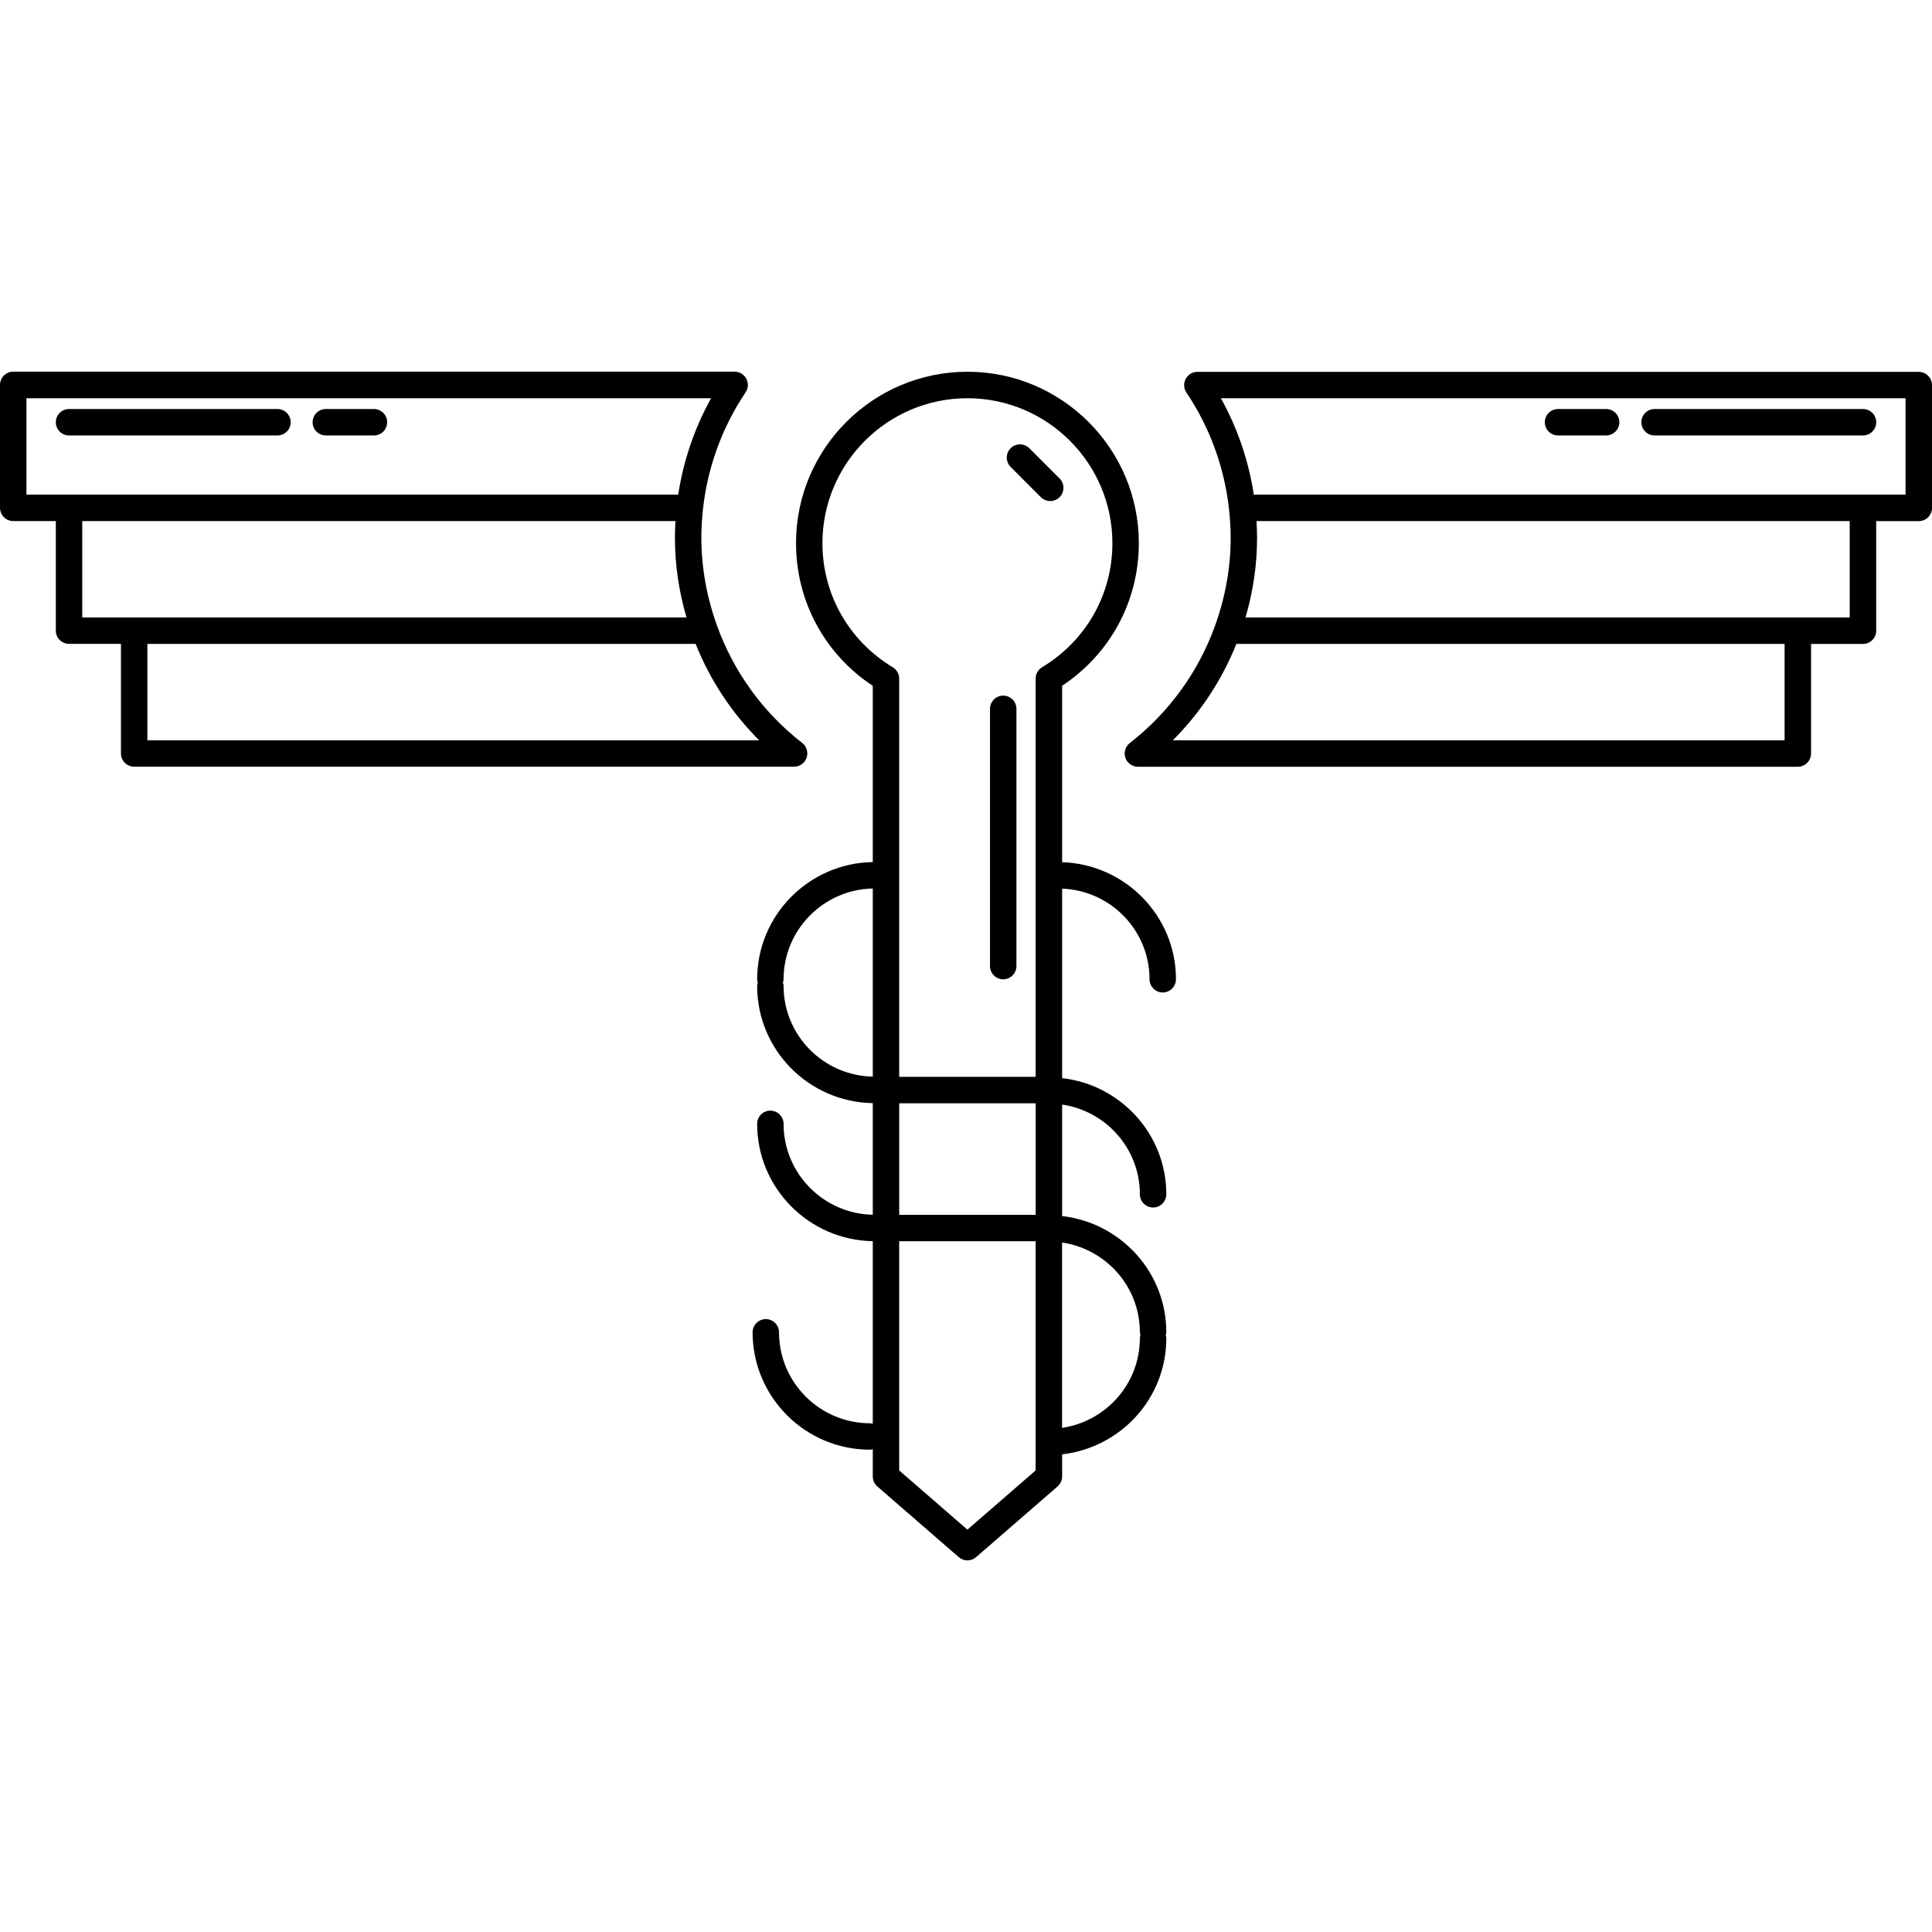 <?xml version="1.0" encoding="iso-8859-1"?>
<!-- Uploaded to: SVG Repo, www.svgrepo.com, Generator: SVG Repo Mixer Tools -->
<!DOCTYPE svg PUBLIC "-//W3C//DTD SVG 1.1//EN" "http://www.w3.org/Graphics/SVG/1.1/DTD/svg11.dtd">
<svg fill="#000000" version="1.1" id="Capa_1" xmlns="http://www.w3.org/2000/svg" xmlns:xlink="http://www.w3.org/1999/xlink" 
	 width="800px" height="800px" viewBox="0 0 73.098 73.097"
	 xml:space="preserve">
<g>
	<g>
		<path d="M33.022,25.949v6.668c-2.417,0.037-4.375,2.011-4.375,4.438c0,0.043,0.014,0.082,0.025,0.123
			c-0.01,0.039-0.025,0.078-0.025,0.123c0,2.426,1.957,4.397,4.375,4.436v4.223c-1.866-0.037-3.375-1.564-3.375-3.439
			c0-0.274-0.224-0.5-0.5-0.5c-0.276,0-0.5,0.226-0.5,0.5c0,2.427,1.957,4.398,4.375,4.439v6.91
			c-0.035-0.008-0.067-0.021-0.104-0.021c-1.898,0-3.443-1.543-3.443-3.441c0-0.273-0.224-0.5-0.5-0.5c-0.276,0-0.5,0.227-0.5,0.5
			c0,2.449,1.993,4.441,4.443,4.441c0.037,0,0.069-0.012,0.104-0.021v1.035c0,0.146,0.063,0.282,0.172,0.377l3.081,2.674
			c0.094,0.082,0.211,0.123,0.328,0.123c0.117,0,0.234-0.041,0.328-0.123l3.082-2.674c0.109-0.099,0.173-0.231,0.173-0.377v-0.838
			c2.211-0.253,3.942-2.113,3.942-4.394c0-0.041-0.015-0.076-0.022-0.113c0.008-0.036,0.022-0.071,0.022-0.112
			c0-2.278-1.731-4.144-3.942-4.396v-4.219c1.659,0.244,2.942,1.666,2.942,3.395c0,0.273,0.224,0.5,0.5,0.5s0.5-0.227,0.5-0.5
			c0-2.278-1.731-4.143-3.942-4.395v-7.17c1.834,0.072,3.307,1.576,3.307,3.43c0,0.275,0.227,0.5,0.5,0.5c0.275,0,0.5-0.225,0.5-0.5
			c0-2.4-1.922-4.354-4.307-4.43v-6.675c1.822-1.208,2.902-3.206,2.902-5.397c0-3.576-2.909-6.484-6.485-6.484
			c-3.576,0-6.485,2.909-6.485,6.484C30.118,22.745,31.198,24.741,33.022,25.949z M29.647,37.3c0-0.045-0.014-0.084-0.025-0.123
			c0.01-0.041,0.025-0.08,0.025-0.123c0-1.875,1.508-3.398,3.375-3.438v7.118C31.155,40.698,29.647,39.175,29.647,37.3z
			 M34.022,41.743h5.164v4.22h-5.164V41.743z M39.184,55.634l-2.582,2.24l-2.581-2.24v-8.672h5.163V55.634z M43.127,50.405
			c0,0.039,0.014,0.076,0.023,0.112c-0.013,0.037-0.023,0.072-0.023,0.113c0,1.729-1.283,3.146-2.943,3.394v-7.013
			C41.845,47.257,43.127,48.677,43.127,50.405z M36.603,15.067c3.024,0,5.485,2.46,5.485,5.484c0,1.936-0.995,3.689-2.662,4.695
			c-0.15,0.091-0.242,0.254-0.242,0.429v15.066h-5.163V25.675c0-0.175-0.092-0.338-0.242-0.429
			c-1.667-1.005-2.662-2.761-2.662-4.695C31.118,17.527,33.578,15.067,36.603,15.067z"/>
		<path d="M0.5,19.714h1.612v4.146c0,0.276,0.224,0.5,0.5,0.5h1.964v4.147c0,0.274,0.224,0.5,0.5,0.5h24.969
			c0.213,0,0.404-0.137,0.473-0.338c0.069-0.202,0.002-0.428-0.166-0.559c-1.472-1.145-2.584-2.674-3.218-4.423
			c-0.396-1.094-0.598-2.221-0.598-3.35c0-0.363,0.023-0.721,0.061-1.073c0.171-1.58,0.729-3.108,1.613-4.421
			c0.104-0.153,0.114-0.352,0.027-0.515c-0.087-0.162-0.256-0.266-0.441-0.266H0.5c-0.276,0-0.5,0.225-0.5,0.5v4.647
			C0,19.489,0.223,19.714,0.5,19.714z M3.112,19.714h22.444c-0.013,0.207-0.02,0.416-0.02,0.626c0,1.016,0.147,2.027,0.438,3.021
			H5.076H3.112V19.714z M5.576,28.008v-3.647h20.743c0.547,1.37,1.365,2.608,2.404,3.647H5.576z M1,15.067h25.904
			c-0.626,1.127-1.049,2.368-1.243,3.647H2.612H1V15.067z"/>
		<path d="M10.498,16.475c0.276,0,0.5-0.224,0.5-0.5c0-0.276-0.224-0.5-0.5-0.5H2.612c-0.276,0-0.5,0.224-0.5,0.5
			c0,0.276,0.224,0.5,0.5,0.5H10.498z"/>
		<path d="M12.328,16.475h1.82c0.276,0,0.5-0.224,0.5-0.5c0-0.276-0.224-0.5-0.5-0.5h-1.82c-0.276,0-0.5,0.224-0.5,0.5
			C11.828,16.251,12.052,16.475,12.328,16.475z"/>
		<path d="M42.746,28.113c-0.168,0.131-0.235,0.354-0.166,0.559c0.068,0.203,0.26,0.338,0.473,0.338h24.969
			c0.276,0,0.5-0.226,0.5-0.5v-4.147h1.965c0.275,0,0.5-0.224,0.5-0.5v-4.146h1.611c0.276,0,0.5-0.226,0.5-0.5V14.57
			c0-0.274-0.224-0.5-0.5-0.5H45.302c-0.185,0-0.354,0.104-0.44,0.267c-0.088,0.162-0.078,0.359,0.026,0.514
			c0.884,1.313,1.442,2.842,1.613,4.421c0.038,0.354,0.062,0.71,0.062,1.073c0,1.129-0.201,2.256-0.599,3.35
			C45.331,25.44,44.218,26.969,42.746,28.113z M67.521,28.008H44.375c1.039-1.039,1.857-2.277,2.404-3.647h20.742V28.008
			L67.521,28.008z M69.986,23.361h-1.965H47.124c0.291-0.992,0.438-2.005,0.438-3.021c0-0.21-0.011-0.419-0.021-0.626h22.443v3.646
			L69.986,23.361L69.986,23.361z M46.193,15.067h25.904v3.647h-1.611H47.438C47.244,17.435,46.82,16.194,46.193,15.067z"/>
		<path d="M62.602,16.475h7.885c0.276,0,0.5-0.224,0.5-0.5c0-0.276-0.224-0.5-0.5-0.5h-7.885c-0.277,0-0.5,0.224-0.5,0.5
			C62.102,16.251,62.324,16.475,62.602,16.475z"/>
		<path d="M58.949,16.475h1.82c0.273,0,0.5-0.224,0.5-0.5c0-0.276-0.227-0.5-0.5-0.5h-1.82c-0.275,0-0.5,0.224-0.5,0.5
			C58.449,16.251,58.674,16.475,58.949,16.475z"/>
		<path d="M37.957,37.052c0.275,0,0.5-0.226,0.5-0.5v-9.734c0-0.274-0.225-0.5-0.5-0.5c-0.276,0-0.5,0.226-0.5,0.5v9.734
			C37.457,36.827,37.681,37.052,37.957,37.052z"/>
		<path d="M39.382,18.811c0.099,0.098,0.226,0.146,0.354,0.146c0.127,0,0.256-0.051,0.354-0.146c0.195-0.195,0.195-0.512,0-0.707
			l-1.145-1.145c-0.195-0.195-0.516-0.195-0.707,0c-0.195,0.193-0.195,0.512,0,0.707L39.382,18.811z"/>
	</g>
</g>
</svg>